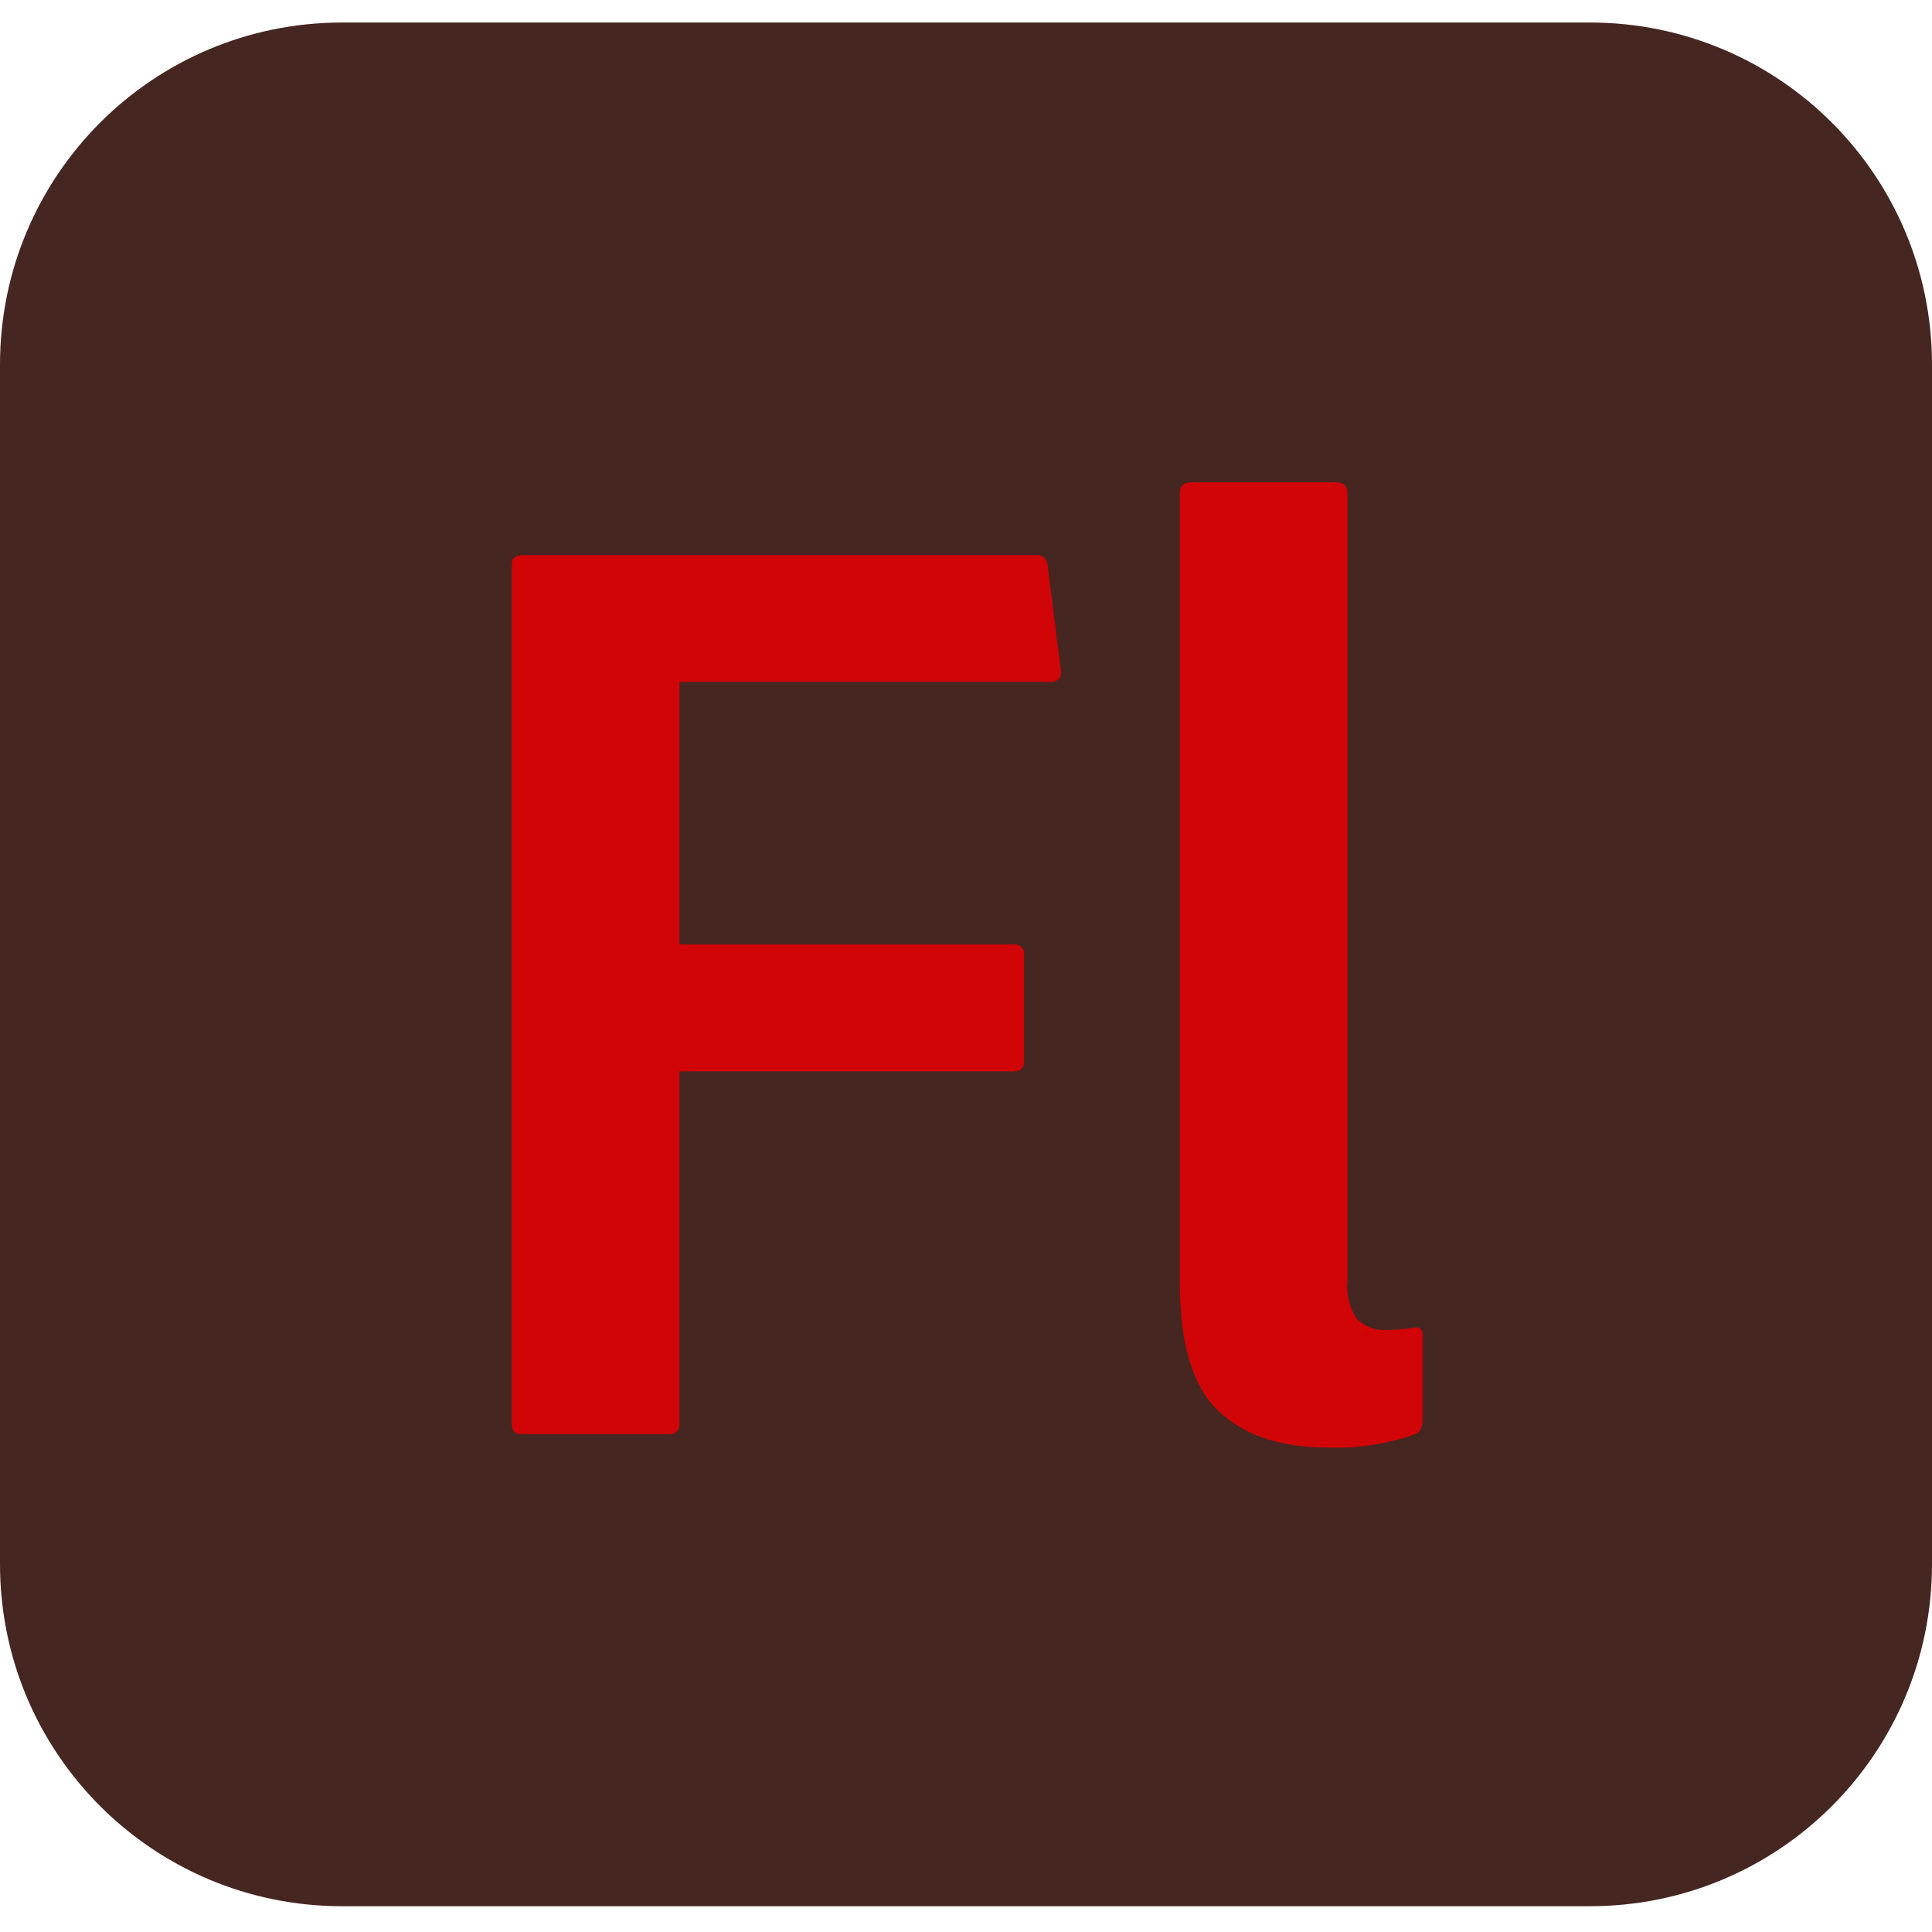 <svg width="90" height="90" viewBox="0 0 90 90" fill="none" xmlns="http://www.w3.org/2000/svg">
<path d="M15.938 1.049H74.063C82.875 1.049 90 8.174 90 16.986V72.862C90 81.674 82.875 88.799 74.062 88.799H15.938C7.125 88.799 0 81.674 0 72.861V16.986C0 8.174 7.125 1.049 15.938 1.049Z" fill="#462621"/>
<path d="M31.651 49.908V66.308C31.661 66.376 31.655 66.444 31.634 66.509C31.613 66.574 31.577 66.633 31.529 66.681C31.482 66.73 31.423 66.766 31.359 66.788C31.294 66.81 31.226 66.817 31.159 66.807H24.27C23.983 66.807 23.84 66.643 23.84 66.308V26.291C23.84 26.004 24.004 25.861 24.332 25.861H48.249C48.318 25.853 48.388 25.86 48.454 25.881C48.52 25.902 48.581 25.936 48.633 25.982C48.685 26.027 48.727 26.083 48.756 26.146C48.785 26.209 48.801 26.277 48.803 26.346L49.418 31.212C49.459 31.581 49.295 31.765 48.926 31.765H31.651V43.997H47.21C47.278 43.988 47.346 43.994 47.411 44.016C47.475 44.038 47.534 44.075 47.581 44.123C47.629 44.172 47.665 44.23 47.686 44.295C47.707 44.36 47.713 44.429 47.702 44.496V49.477C47.702 49.764 47.538 49.908 47.21 49.908H31.651Z" fill="#D10407"/>
<path d="M54.96 59.745V22.967C54.96 22.639 55.145 22.468 55.514 22.468H62.217C62.586 22.468 62.771 22.639 62.771 22.967V59.683C62.704 60.313 62.867 60.946 63.228 61.467C63.41 61.638 63.625 61.77 63.861 61.855C64.096 61.94 64.346 61.975 64.595 61.959C65.053 61.948 65.51 61.907 65.962 61.836C66.167 61.836 66.269 61.959 66.269 62.205V66.134C66.269 66.503 66.146 66.735 65.9 66.817C64.598 67.277 63.221 67.485 61.841 67.432C59.627 67.432 57.926 66.851 56.737 65.71C55.548 64.569 54.96 62.574 54.96 59.745Z" fill="#D10407"/>
</svg>
